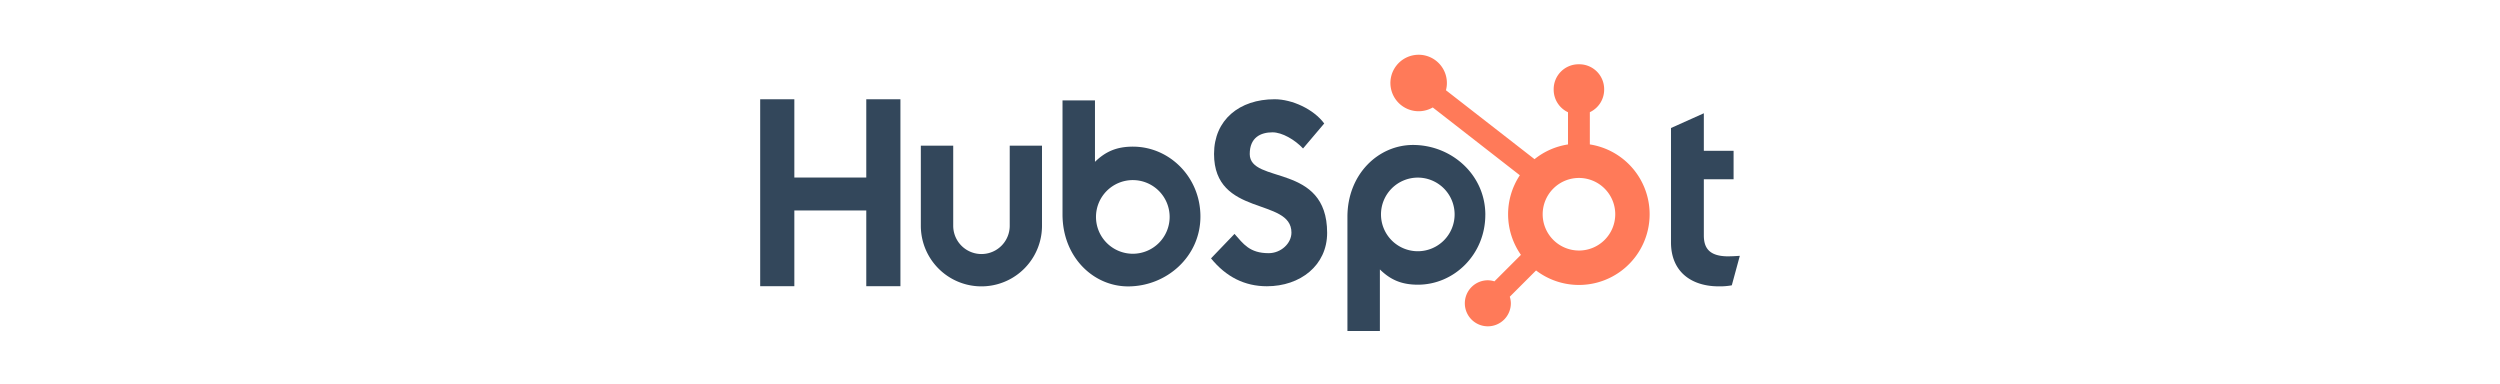 <svg xmlns="http://www.w3.org/2000/svg" xmlns:xlink="http://www.w3.org/1999/xlink" viewBox="0 0 1808.61 277.99"><defs><style>.cls-1{fill:none;}.cls-2{clip-path:url(#clip-path);}.cls-3{fill:#33475b;}.cls-4{clip-path:url(#clip-path-3);}.cls-5{fill:#ff7a59;}</style><clipPath id="clip-path"><rect class="cls-1" x="549.95" y="38.54" width="708.7" height="200.9"/></clipPath><clipPath id="clip-path-3"><rect class="cls-1" x="1004.99" y="38.7" width="189.35" height="197.74"/></clipPath></defs><g id="Layer_4" data-name="Layer 4"><g id="Layer_2" data-name="Layer 2"><g id="Outlines_-_Full_Color" data-name="Outlines - Full Color"><g class="cls-2"><polygon class="cls-3" points="626.7 71.8 626.7 128.46 574.66 128.46 574.66 71.8 549.95 71.8 549.95 207.06 574.66 207.06 574.66 152.24 626.7 152.24 626.7 207.06 651.41 207.06 651.41 71.8 626.7 71.8"/><g class="cls-2"><path class="cls-3" d="M730.48,163.34a20.44,20.44,0,0,1-40.88,0V105.4H666.17v57.94a43.83,43.83,0,1,0,87.66,0V105.4H730.48Z"/><path class="cls-3" d="M904.12,111.37c0-11.87,7.86-15.64,16.47-15.64,6.93,0,16.1,5.28,22.09,11.68L958,89.33C950.37,79,934.82,71.8,922.1,71.8c-25.42,0-43.81,14.89-43.81,39.57,0,45.8,56,31.27,56,56.9,0,7.9-7.68,14.89-16.47,14.89-13.86,0-18.35-6.78-24.72-13.95l-17,17.71c10.9,13.38,24.33,20.17,40.43,20.17,24.15,0,43.58-15.07,43.58-38.63,0-50.84-56-35-56-57.09"/><path class="cls-3" d="M1250.41,185.46c-13.85,0-17.78-6-17.78-15.17V129.67h21.52V109.1h-21.52V81.94l-23.76,10.67v82.73c0,21.16,14.6,31.82,34.62,31.82a47.47,47.47,0,0,0,9.37-.75l5.8-21.34c-2.62.18-5.62.36-8.25.36"/><path class="cls-3" d="M819.69,106.08c-11.61,0-19.71,3.37-27.54,11V72.61H768.67v82.52c0,30.9,22.34,52.06,47.43,52.06,27.85,0,52.34-21.54,52.34-50.54,0-28.65-22.54-50.56-48.75-50.56m-.15,77.48a26.64,26.64,0,1,1,26.63-26.63,26.63,26.63,0,0,1-26.63,26.63"/><path class="cls-3" d="M1074.56,155.41c0-29-24.44-50.54-52.34-50.54-25.09,0-47.43,21.16-47.43,52V239.5h23.48V194.91c7.82,7.68,15.93,11.05,27.53,11.05,26.2,0,48.74-21.9,48.74-50.55m-22.21-.29a26.63,26.63,0,1,1-26.63-26.63,26.63,26.63,0,0,1,26.63,26.63"/></g><g class="cls-4"><path class="cls-5" d="M1150.16,104.5V81.16A18,18,0,0,0,1160.52,65v-.55a18,18,0,0,0-18-17.95H1142a18,18,0,0,0-18,17.95V65a18,18,0,0,0,10.36,16.2V104.5a50.85,50.85,0,0,0-24.21,10.65l-64.09-49.86a20.43,20.43,0,1,0-9.54,12.45l63,49.05a51.08,51.08,0,0,0,.79,57.58l-19.18,19.17a16.33,16.33,0,0,0-4.75-.77,16.65,16.65,0,1,0,16.64,16.64,16.28,16.28,0,0,0-.77-4.75l19-19a51.14,51.14,0,1,0,38.86-91.19m-7.86,76.77A26.25,26.25,0,1,1,1168.54,155a26.25,26.25,0,0,1-26.24,26.25"/></g></g></g></g></g></svg>